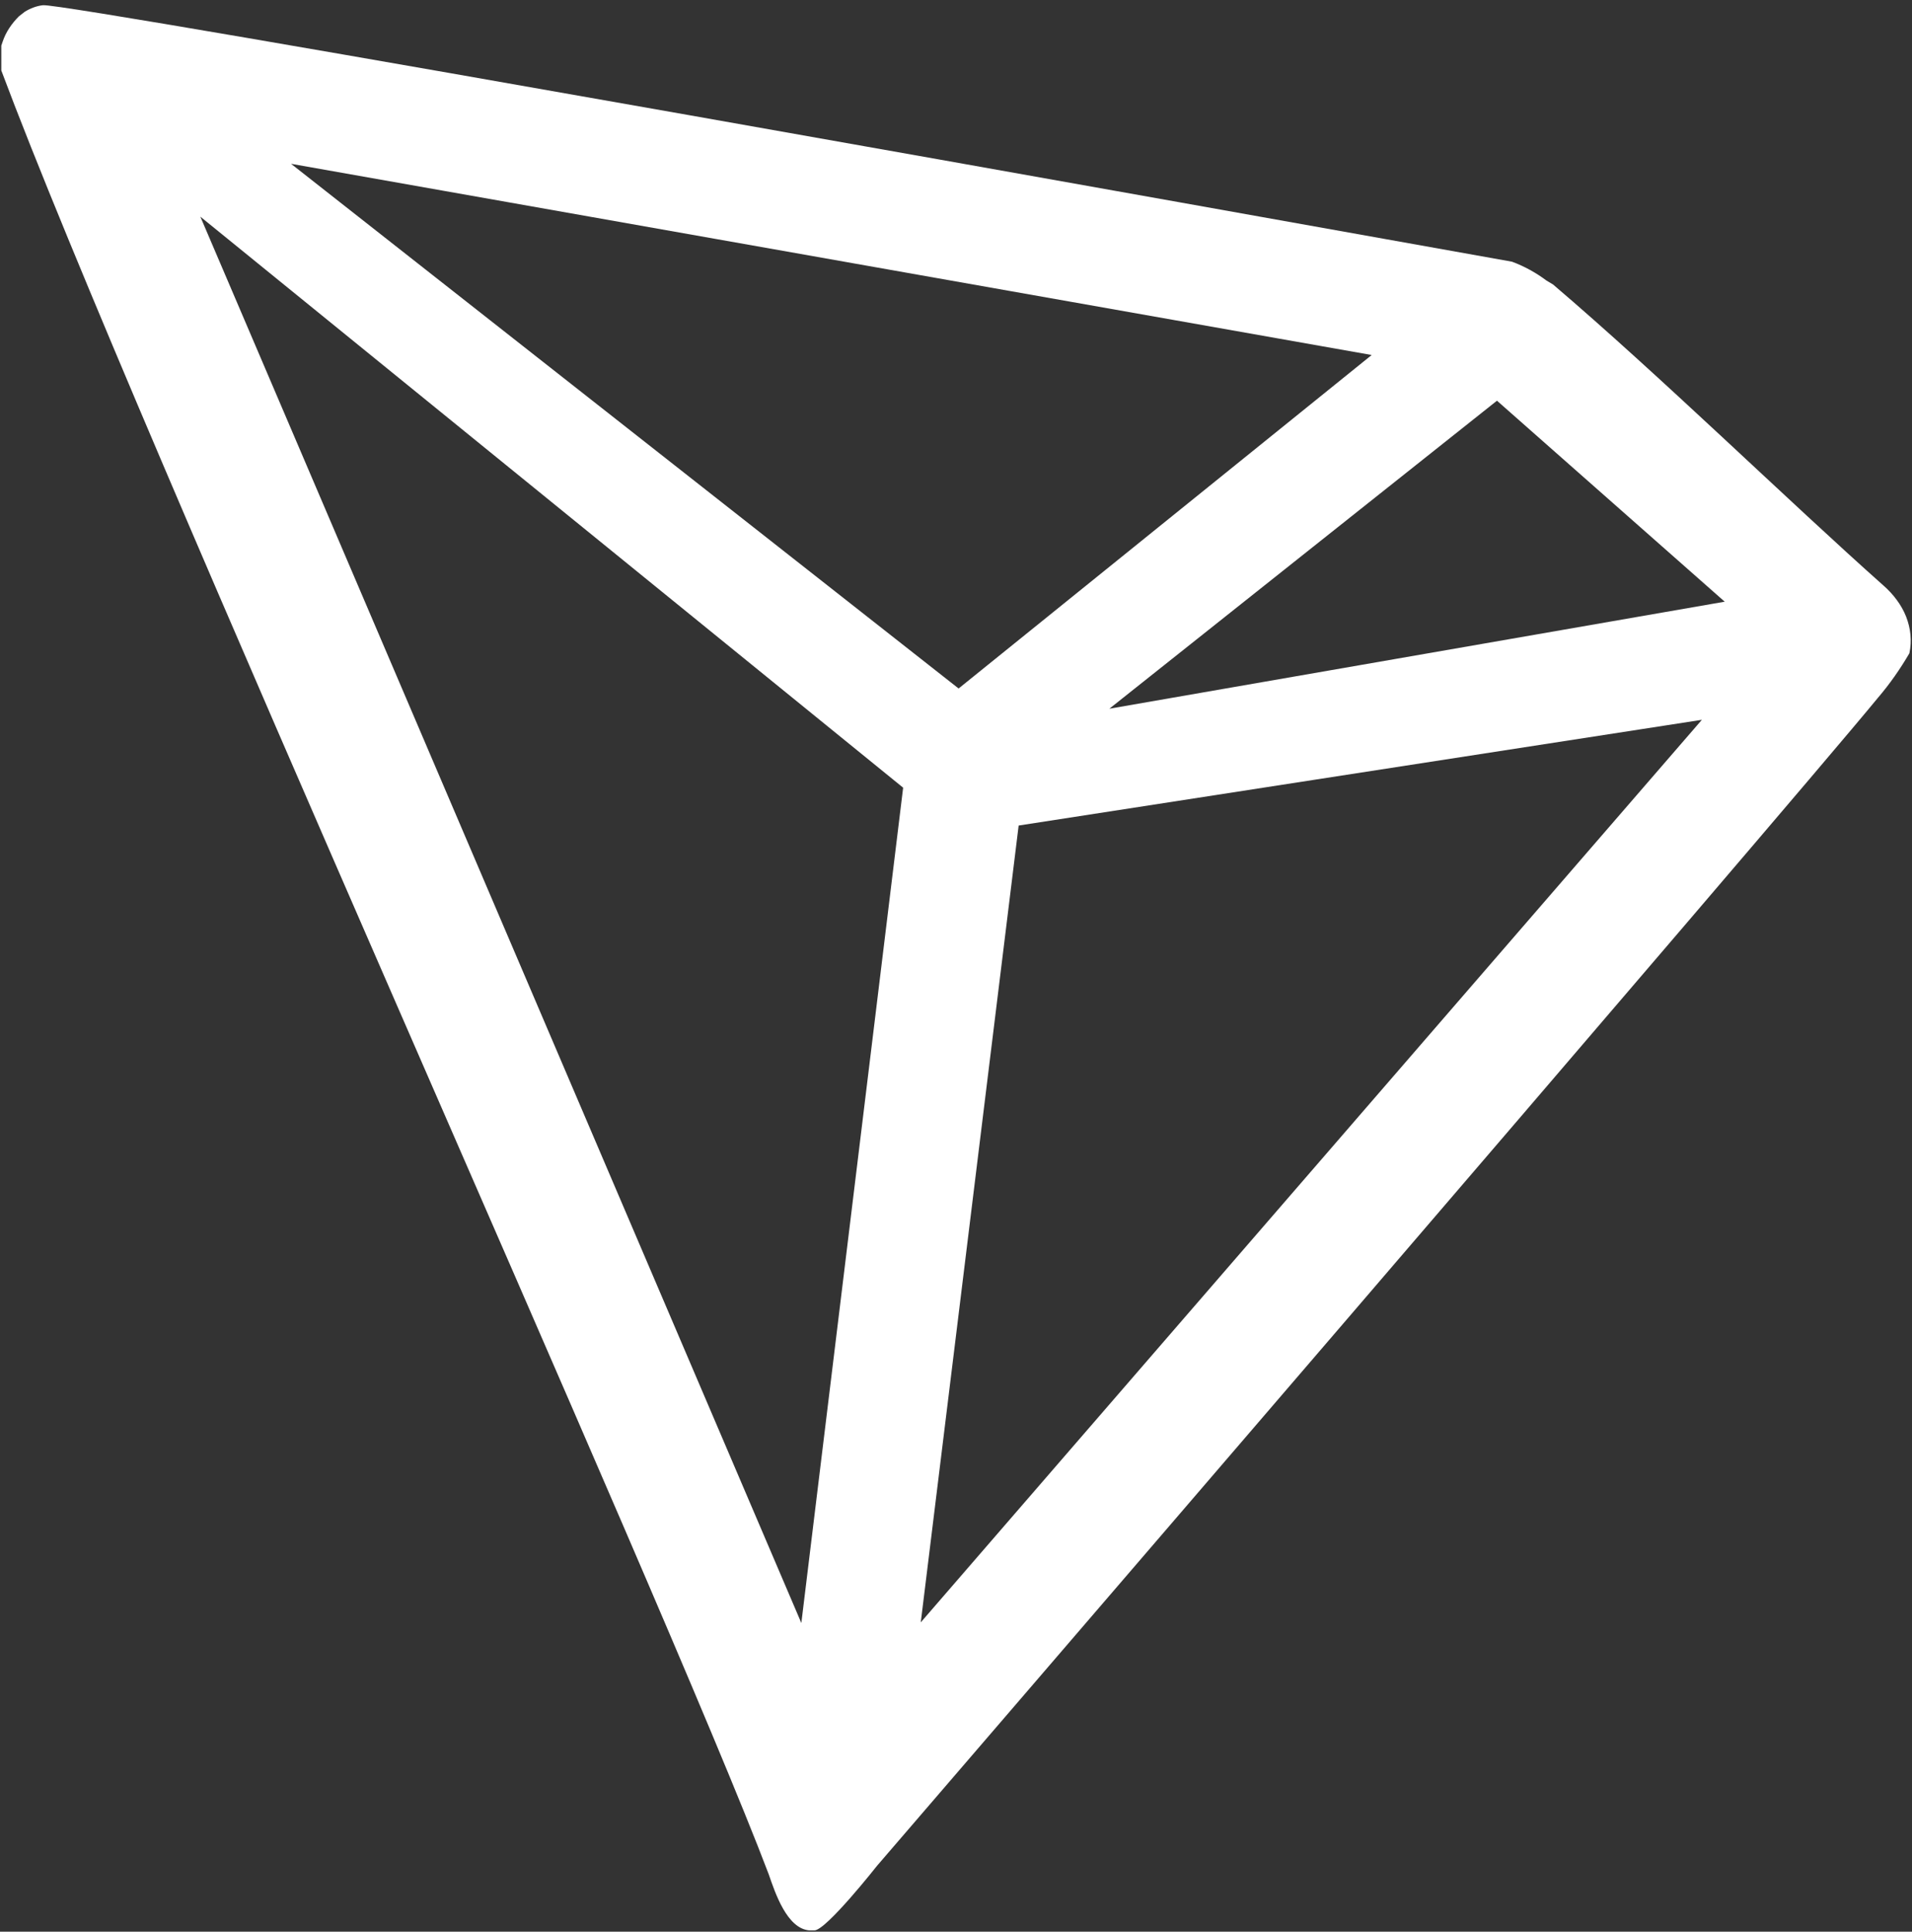 <svg xmlns="http://www.w3.org/2000/svg" width="293" height="296"><rect width="100%" height="100%" fill="#333333" stroke="none"/><path fill="#FFF" d="M288.6 89.7c-14.4-12.8-34.4-32.3-50.6-46.1l-1-.6c-1.6-1.2-3.4-2.2-5.3-2.9C192.5 33.1 10.1.4 6.6.8c-1 .1-2 .5-2.8 1l-.9.7C1.8 3.6.9 4.9.4 6.4L.2 7v3.8C20.7 65.6 101.8 245 117.8 287.2c1 2.9 2.8 8.3 6.2 8.6h.8c1.8 0 9.6-9.9 9.6-9.9s139.3-161.8 153.4-179c1.8-2.1 3.4-4.4 4.8-6.8.4-1.9.2-3.8-.5-5.6-.7-1.8-2-3.5-3.5-4.8zM170 108.6l59.4-47.2 34.9 30.8-94.3 16.4zm-23.1-3.1L44.6 25.1l165.6 29.3-63.3 51.1zm9.2 21 104.7-16.2-119.7 138.3 15-122.1zM30.7 33.2l107.7 87.5-15.6 128L30.7 33.2z"/></svg>
